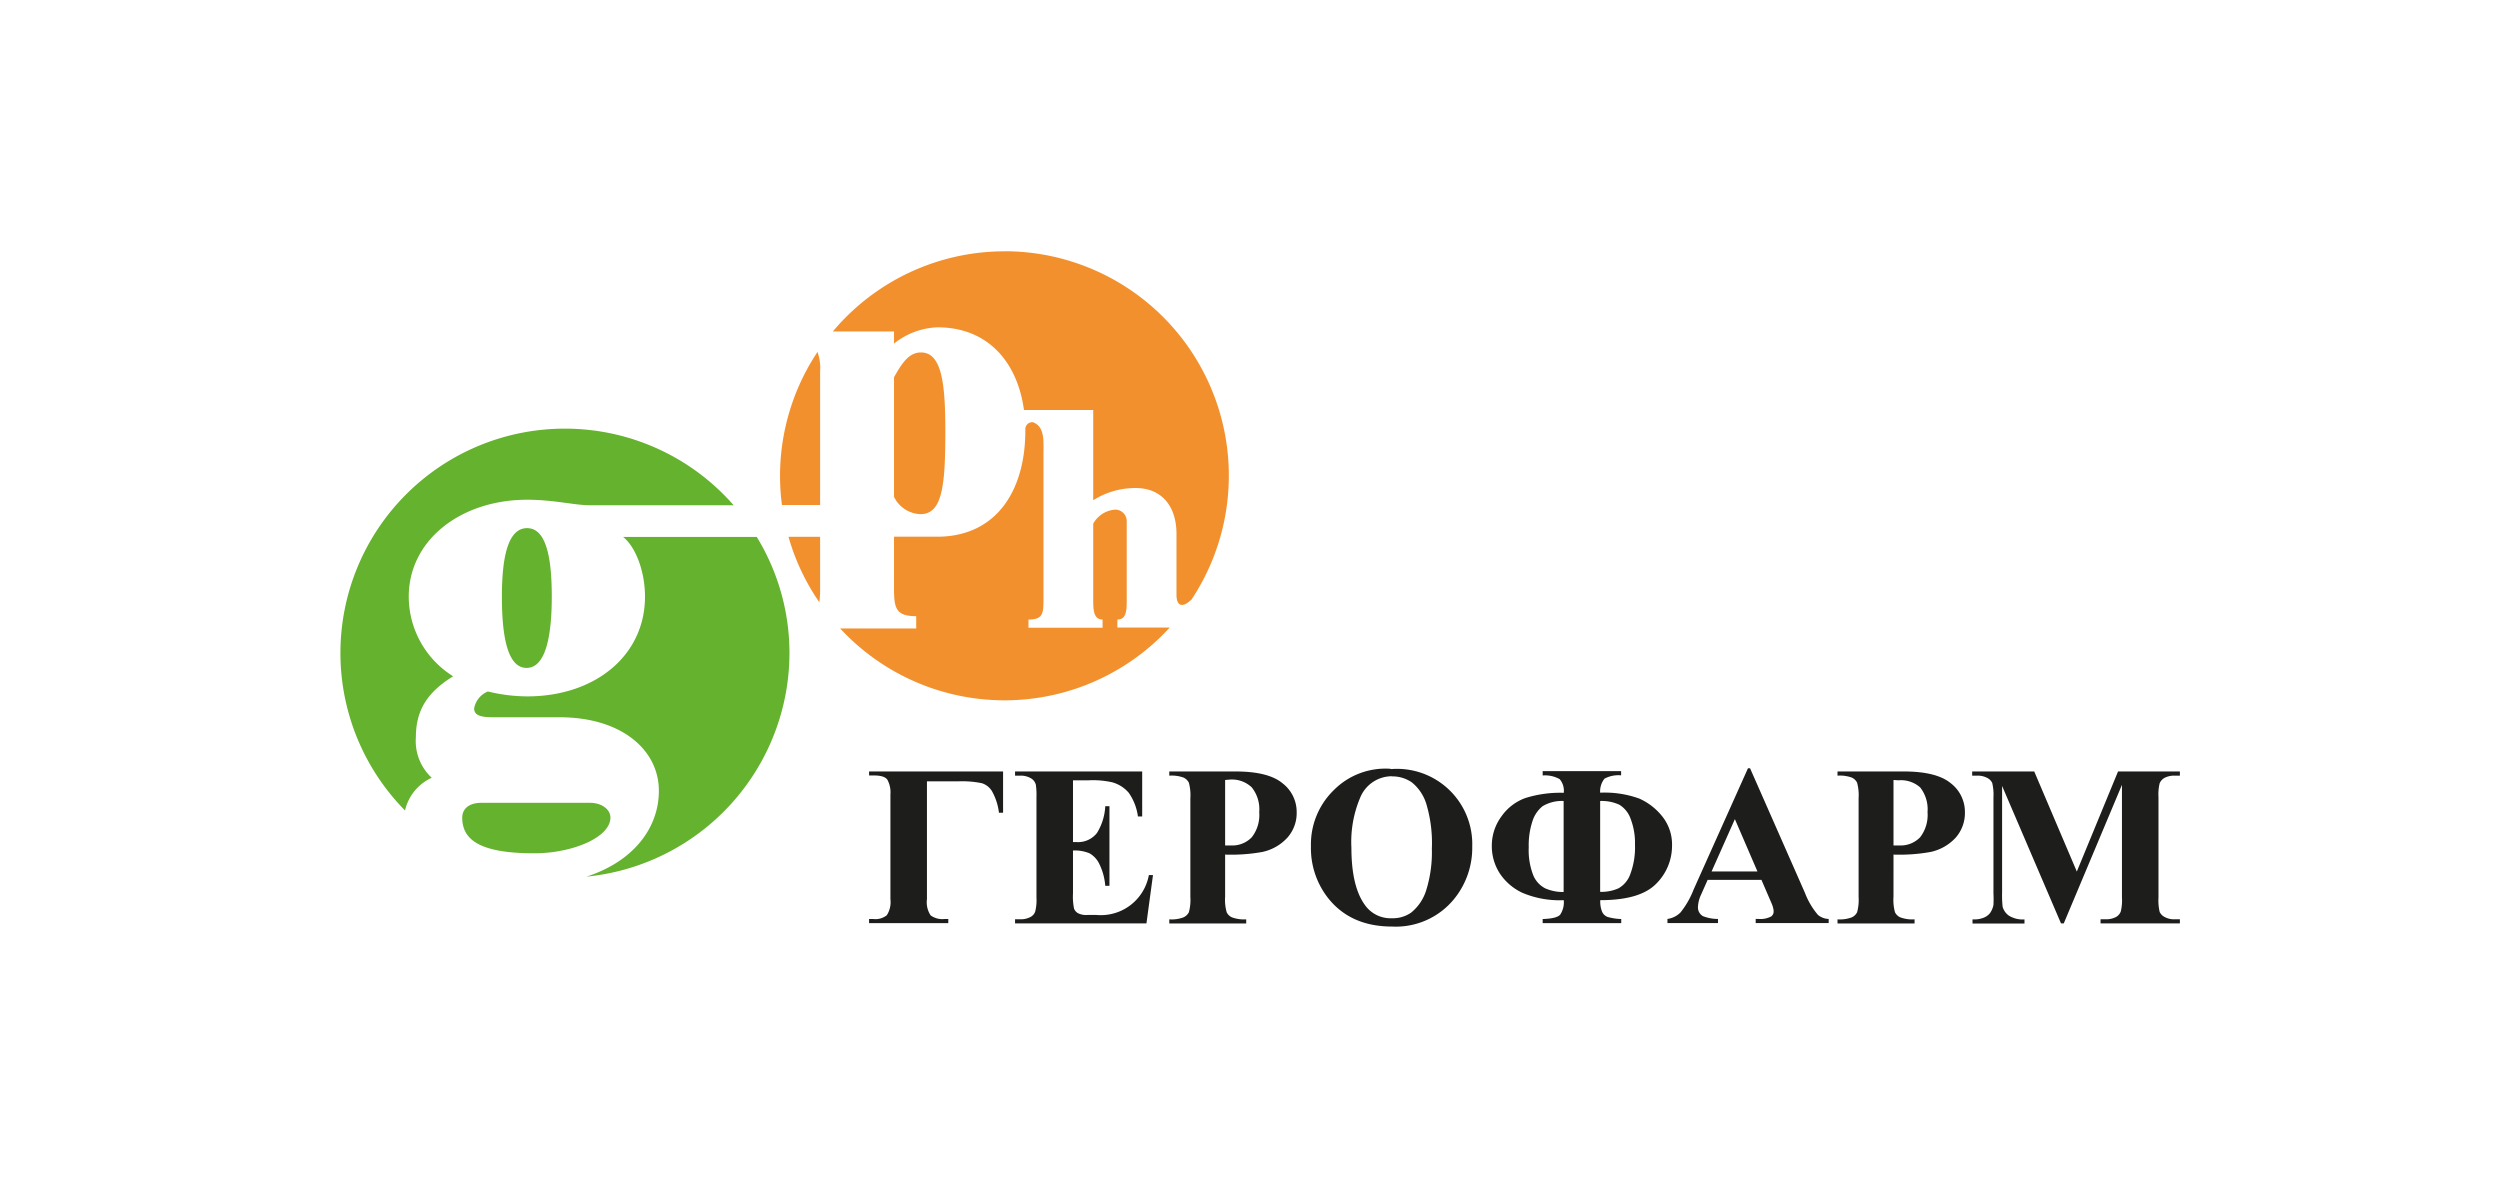 <?xml version="1.0" encoding="UTF-8"?> <svg xmlns="http://www.w3.org/2000/svg" id="Слой_1" data-name="Слой 1" viewBox="0 0 381.9 180"><defs><style>.cls-1{fill:#1d1d1b;}.cls-1,.cls-2,.cls-3{fill-rule:evenodd;}.cls-2{fill:#65b22e;}.cls-3{fill:#f2902d;}</style></defs><path class="cls-1" d="M317.25,133.15l6.3-15.3H333v.64h-.75a3.19,3.19,0,0,0-1.64.36,1.74,1.74,0,0,0-.7.8,7.31,7.31,0,0,0-.18,2.14v15.3a7.92,7.92,0,0,0,.18,2.22,1.72,1.72,0,0,0,.78.78,3,3,0,0,0,1.56.34H333v.63H320.88v-.63h.75a3.25,3.25,0,0,0,1.65-.37,1.64,1.64,0,0,0,.69-.82,7.3,7.3,0,0,0,.18-2.15v-17.2l-8.89,21.17h-.42l-9-21v16.35a15.93,15.93,0,0,0,.08,2.1,2.44,2.44,0,0,0,1,1.39,4,4,0,0,0,2.34.55v.63h-7.94v-.63h.24a3.74,3.74,0,0,0,1.43-.25,2.29,2.29,0,0,0,1-.71,3.22,3.22,0,0,0,.53-1.25,17.07,17.07,0,0,0,0-1.75V121.79a7.56,7.56,0,0,0-.19-2.19,1.67,1.67,0,0,0-.77-.77,3.06,3.06,0,0,0-1.56-.34h-.73v-.64h9.48l6.51,15.3Zm-28-14v10l.85,0a4.13,4.13,0,0,0,3.22-1.25,5.57,5.57,0,0,0,1.13-3.84,5.39,5.39,0,0,0-1.13-3.78A4.43,4.43,0,0,0,290,119.2Zm0,11.35V137a7,7,0,0,0,.23,2.36,1.65,1.65,0,0,0,.82.78,5.32,5.32,0,0,0,2.17.3v.63H280.7v-.63a5.15,5.15,0,0,0,2.19-.31,1.71,1.71,0,0,0,.8-.77,7.23,7.23,0,0,0,.23-2.36V121.94a7.34,7.34,0,0,0-.23-2.38,1.69,1.69,0,0,0-.82-.78,5.3,5.3,0,0,0-2.17-.29v-.64h10.12q5,0,7.17,1.79a5.52,5.52,0,0,1,2.17,4.45,5.7,5.7,0,0,1-1.4,3.86,7.27,7.27,0,0,1-3.87,2.2,26.9,26.9,0,0,1-5.61.4Zm-20.78,2.63-3.45-8-3.56,8Zm.58,1.28h-8.19l-1,2.25a4.88,4.88,0,0,0-.48,1.87,1.53,1.53,0,0,0,.78,1.43,6.37,6.37,0,0,0,2.28.42v.63h-7.72v-.63a3.49,3.49,0,0,0,2-1,13.3,13.3,0,0,0,2-3.5l8.3-18.52h.32l8.37,19a11.48,11.48,0,0,0,2,3.4,2.68,2.68,0,0,0,1.64.62v.63H268.2v-.63h.46a3.51,3.51,0,0,0,1.9-.38.92.92,0,0,0,.38-.79,2.09,2.09,0,0,0-.11-.63q0-.15-.51-1.29l-1.24-2.88Zm-30.19-12.05a5.7,5.7,0,0,0-3.22.8,4.77,4.77,0,0,0-1.54,2.28,11.73,11.73,0,0,0-.57,4,10.46,10.46,0,0,0,.69,4.26,3.92,3.92,0,0,0,1.82,2,6.71,6.71,0,0,0,2.82.56V122.41Zm5.58,13.88a6.44,6.44,0,0,0,2.78-.53,4,4,0,0,0,1.82-2.17,11.64,11.64,0,0,0,.72-4.54,10.19,10.19,0,0,0-.66-3.9,4.12,4.12,0,0,0-1.71-2.16,6.4,6.4,0,0,0-2.95-.58v13.88Zm-8.8-18.44h12v.64a4.52,4.52,0,0,0-2.54.51,3.12,3.12,0,0,0-.66,2.14,15.51,15.51,0,0,1,6,.91,9.38,9.38,0,0,1,3.51,2.74,6.87,6.87,0,0,1,1.47,4.45A8.15,8.15,0,0,1,253,135c-1.63,1.67-4.47,2.51-8.54,2.51a4.16,4.16,0,0,0,.28,1.78,1.51,1.51,0,0,0,.83.78,8.39,8.39,0,0,0,2.09.32v.63h-12v-.63q2.12-.06,2.67-.66a3.42,3.42,0,0,0,.55-2.22,14.46,14.46,0,0,1-6.33-1.13,8.37,8.37,0,0,1-3.47-3,7.67,7.67,0,0,1-1.19-4.17,7.5,7.5,0,0,1,1.46-4.48,7.63,7.63,0,0,1,3.66-2.82,17.73,17.73,0,0,1,5.87-.8,2.7,2.7,0,0,0-.63-2.09,4.54,4.54,0,0,0-2.59-.56v-.64Zm-23,.78a5.23,5.23,0,0,0-4.85,3.25,17.34,17.34,0,0,0-1.35,7.66c0,4,.7,6.89,2.08,8.78a4.77,4.77,0,0,0,4.08,2,4.91,4.91,0,0,0,2.94-.84,7.07,7.07,0,0,0,2.35-3.51,19.38,19.38,0,0,0,.84-6.27,20.83,20.83,0,0,0-.86-6.89,6.82,6.82,0,0,0-2.18-3.23,5.19,5.19,0,0,0-3-.93Zm-.21-1.09a11.5,11.5,0,0,1,12.47,11.83,12.38,12.38,0,0,1-2.58,7.77,11.48,11.48,0,0,1-9.67,4.45q-6.25,0-9.69-4.25a12.32,12.32,0,0,1-2.7-8,11.57,11.57,0,0,1,3.52-8.62,11.12,11.12,0,0,1,8.65-3.23Zm-25.28,1.66v10l.86,0a4.11,4.11,0,0,0,3.21-1.25,5.52,5.52,0,0,0,1.14-3.84,5.34,5.34,0,0,0-1.14-3.78,4.4,4.4,0,0,0-3.37-1.19Zm0,11.35V137a6.85,6.85,0,0,0,.24,2.36,1.61,1.61,0,0,0,.82.78,5.29,5.29,0,0,0,2.16.3v.63H178.62v-.63a5.1,5.1,0,0,0,2.18-.31,1.74,1.74,0,0,0,.81-.77,7.23,7.23,0,0,0,.23-2.36V121.94a7.34,7.34,0,0,0-.23-2.38,1.73,1.73,0,0,0-.82-.78,5.33,5.33,0,0,0-2.17-.29v-.64h10.12q5,0,7.16,1.79a5.51,5.51,0,0,1,2.18,4.45,5.65,5.65,0,0,1-1.41,3.86,7.21,7.21,0,0,1-3.86,2.2,27,27,0,0,1-5.62.4ZM163.91,119.2v9.43h.46a3.66,3.66,0,0,0,3.2-1.38,8.58,8.58,0,0,0,1.27-4.09h.64v12.16h-.64a9.13,9.13,0,0,0-.87-3.26,3.69,3.69,0,0,0-1.54-1.71,5.92,5.92,0,0,0-2.52-.43v6.54a9.37,9.37,0,0,0,.16,2.34,1.37,1.37,0,0,0,.61.7,2.74,2.74,0,0,0,1.43.27h1.39a7.46,7.46,0,0,0,8-6.09h.63l-1,7.38H155.06v-.63h.77a3.18,3.18,0,0,0,1.62-.37,1.47,1.47,0,0,0,.69-.82,7.17,7.17,0,0,0,.19-2.15V121.83a11.58,11.58,0,0,0-.09-1.94,1.64,1.64,0,0,0-.63-.92,3,3,0,0,0-1.78-.48h-.77v-.64h19.42v6.87h-.65a8.19,8.19,0,0,0-1.4-3.61,5.1,5.1,0,0,0-2.54-1.61,13.56,13.56,0,0,0-3.59-.3Zm-31.15-1.35h20.47v6.3h-.63a8.89,8.89,0,0,0-1.06-3.28,2.8,2.8,0,0,0-1.56-1.23,15.06,15.06,0,0,0-3.66-.28H141.6v18a3.6,3.6,0,0,0,.57,2.48,3.06,3.06,0,0,0,2.09.55h.6v.63h-12.1v-.63h.65a2.79,2.79,0,0,0,2.06-.58,3.71,3.71,0,0,0,.55-2.45v-16a4,4,0,0,0-.46-2.24c-.3-.45-1-.66-2.06-.66h-.74v-.64Z"></path><path class="cls-2" d="M90.15,122.64c1.76,0,3.1,1,3.1,2.26,0,3-5.77,5.45-11.64,5.45-8.37,0-11-2.1-11-5.45,0-1.25.92-2.26,2.93-2.26Zm-5.86-31.5c0,6-.92,10.89-3.85,10.89s-3.77-4.86-3.77-10.89.92-10.46,3.85-10.46,3.77,4.52,3.77,10.46Zm5.26,42.78A34.38,34.38,0,0,0,120.6,99.78a34,34,0,0,0-5-17.76H95.18c1.92,1.51,3.35,5.27,3.35,9.12,0,9-7.62,15.24-18,15.24a25.65,25.65,0,0,1-6-.75,3.44,3.44,0,0,0-2.1,2.6c0,1.26,1.51,1.34,3.18,1.34h9.89c9.46,0,15.15,5,15.15,11.23,0,5.78-4,10.84-11.07,13.12ZM86.3,65.48a34.27,34.27,0,0,0-24.43,58.33,7.29,7.29,0,0,1,4.08-5,7.66,7.66,0,0,1-2.42-6.21c0-4.35,2-7,5.69-9.29a14.38,14.38,0,0,1-6.78-12.15c0-8.7,8-14.82,18.08-14.82,4.11,0,7.24.84,9.55.84h22A34.21,34.21,0,0,0,86.3,65.48Z"></path><path class="cls-3" d="M136.57,57.63c1.27-2.27,2.33-3.79,4.12-3.79,3.25,0,3.72,5,3.72,12.09,0,8.3-.47,12.61-3.79,12.61a4.64,4.64,0,0,1-4.05-2.65V57.63ZM125.28,82h-4.83a34,34,0,0,0,4.71,10,13,13,0,0,0,.12-2.13V82Zm-.4-28.24a34.2,34.2,0,0,0-5.43,23.38h5.83V56.76a7.23,7.23,0,0,0-.4-3Zm31.75,11.78v.23c0,9.18-4.4,15.94-12.94,16.21l.05,0h-7.17v7.9c0,3,.27,4.25,3.39,4.25V96H128.34a34.2,34.2,0,0,0,50.35-.14h-8V94.64c1.34,0,1.43-1.31,1.43-2.88V79.56a1.77,1.77,0,0,0-1.66-1.71A4.13,4.13,0,0,0,167,80V91.76c0,1.57.13,2.88,1.43,2.88v1.25H157.11V94.64c2.11,0,2.29-.81,2.29-2.88V69.51c0-2.13.24-4.27-1.57-5a1.05,1.05,0,0,0-1.2,1.07Zm-3.17-27.15a34.24,34.24,0,0,0-26.23,12.24h9.34v1.86A11.26,11.26,0,0,1,143.21,50c7.7,0,12.22,5.32,13.21,12.63H167V76.42a12,12,0,0,1,6.48-1.87c4,0,6.24,2.81,6.24,7v9.31c0,1.77.93,2,2.21.8v.06a34.28,34.28,0,0,0-28.5-53.34Z"></path></svg> 